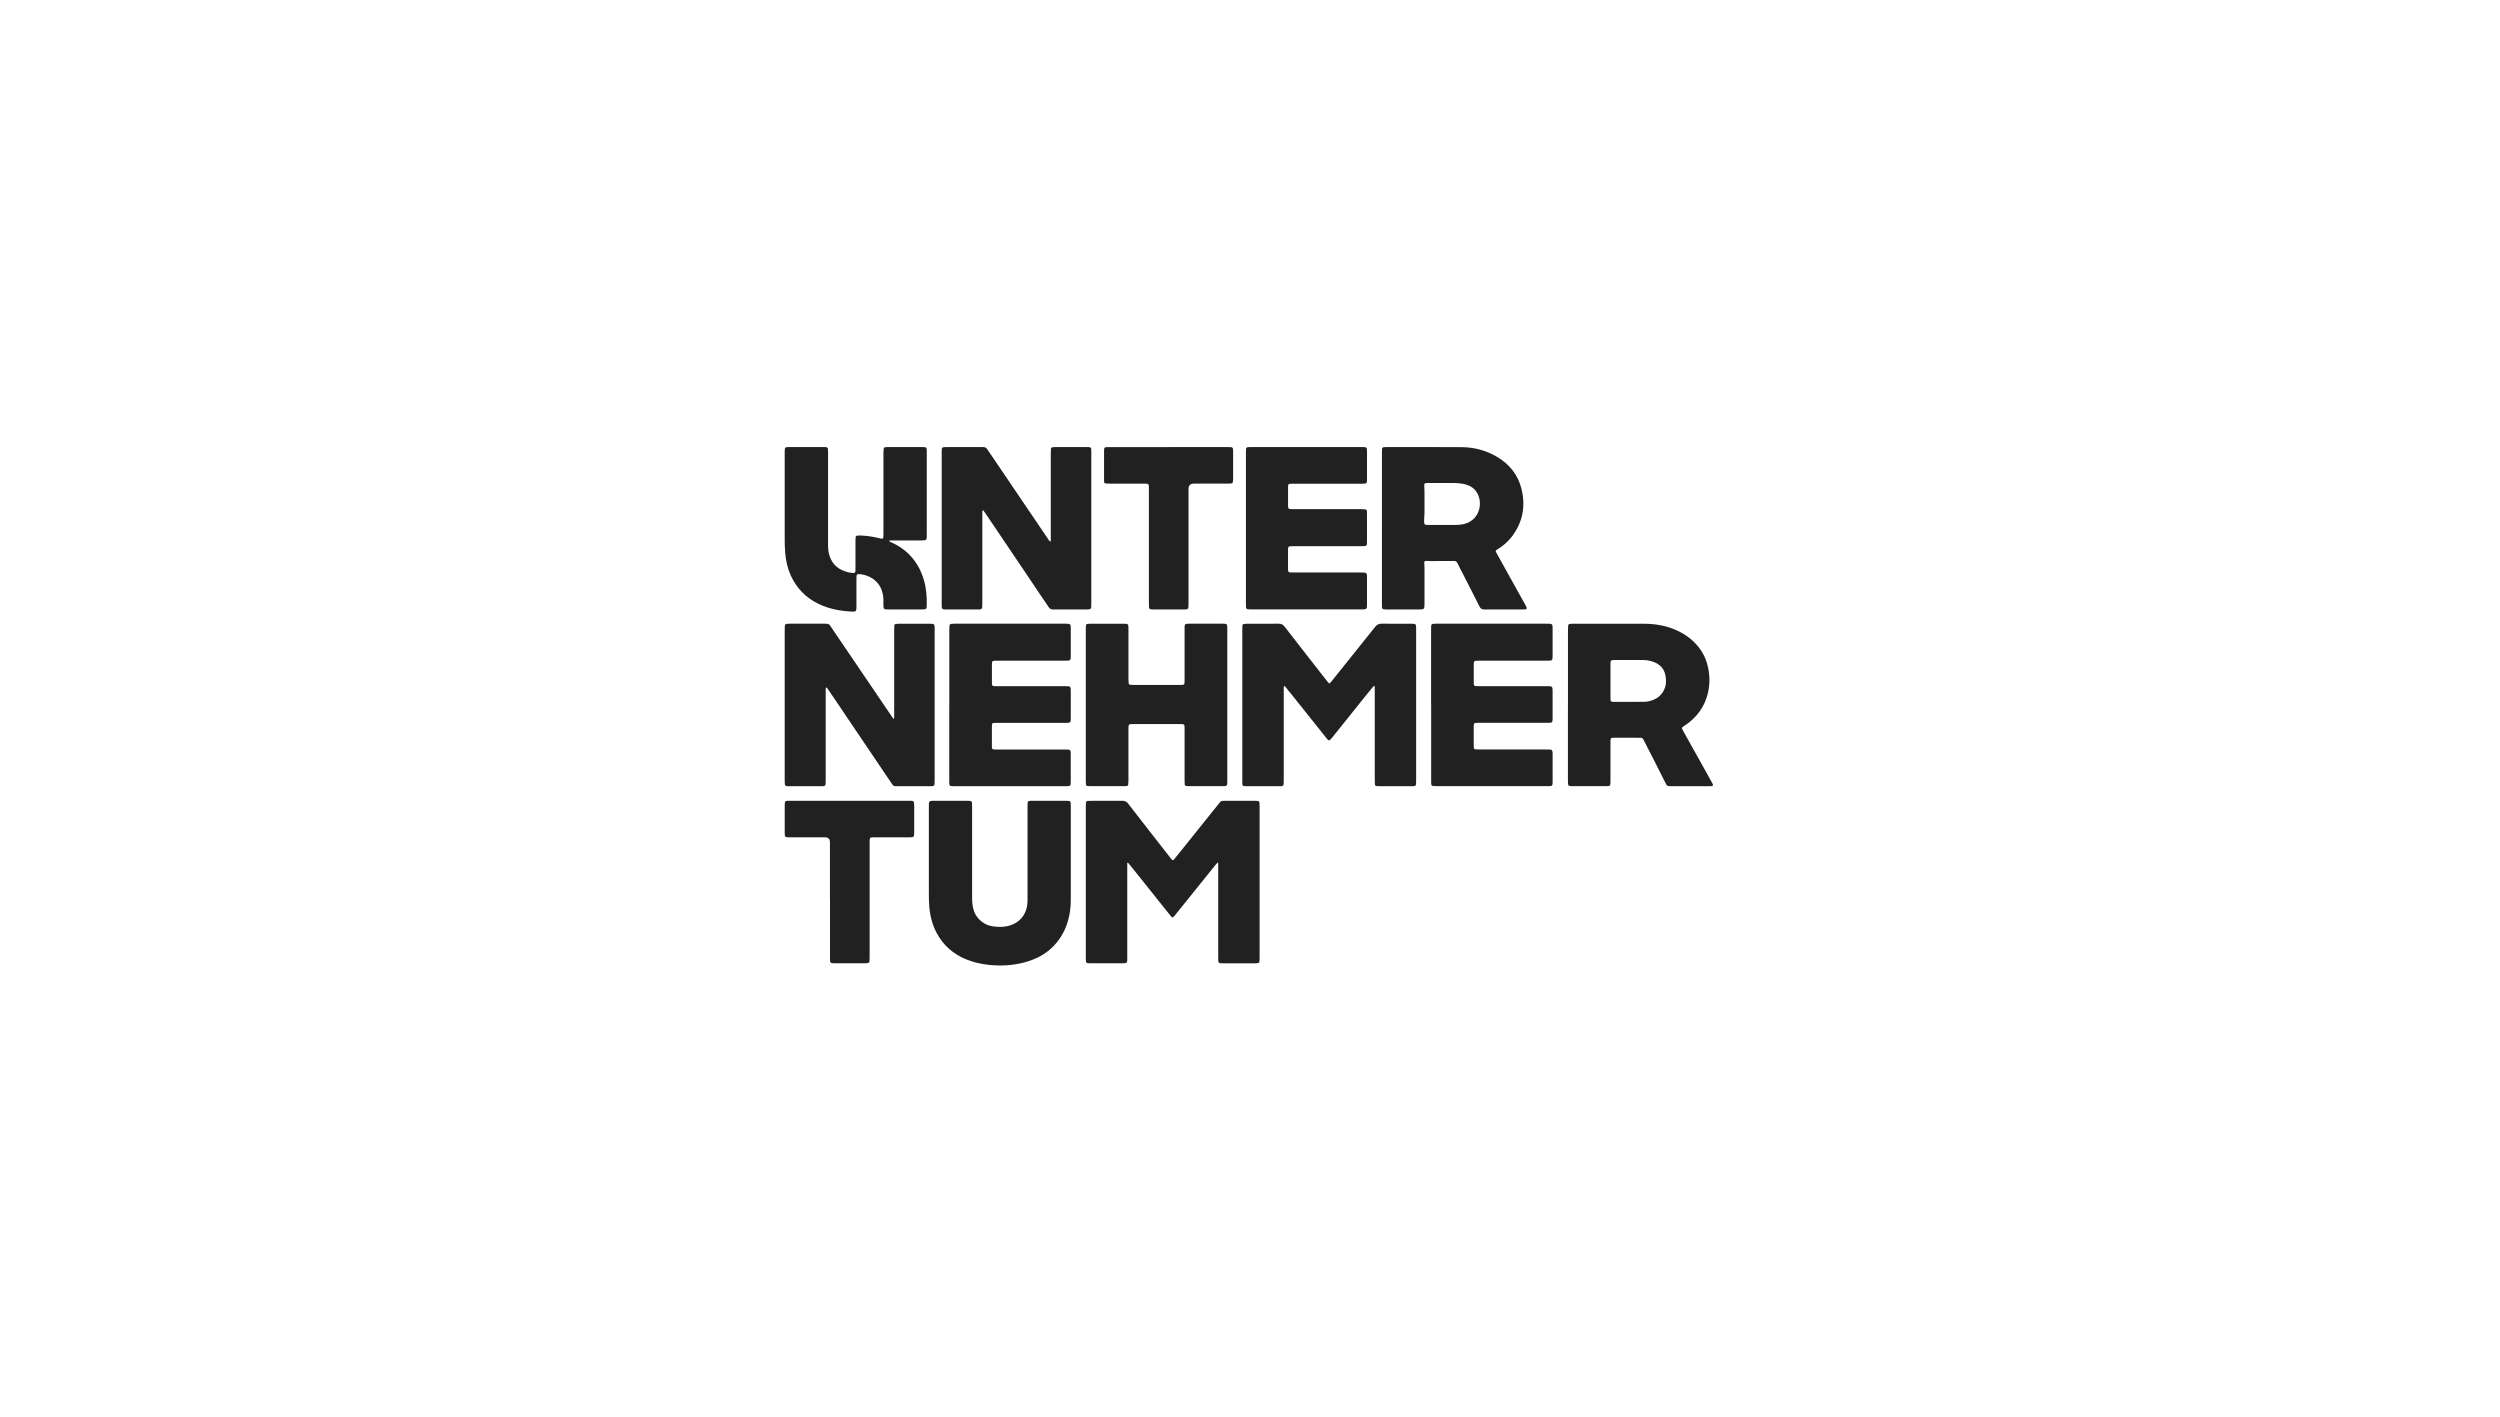 <svg width="254" height="144" viewBox="0 0 254 144" fill="none" xmlns="http://www.w3.org/2000/svg">
<g clip-path="url(#clip0_10264_27793)">
<g clip-path="url(#clip1_10264_27793)">
<path d="M123.712 87.633C123.634 87.72 123.548 87.803 123.476 87.896C122.133 89.564 120.79 91.234 119.446 92.904C119.424 92.933 119.402 92.962 119.38 92.991C119.151 93.269 119.109 93.271 118.89 92.996C117.81 91.646 116.731 90.296 115.652 88.946C115.332 88.546 115.013 88.147 114.693 87.749C114.663 87.711 114.627 87.679 114.595 87.646C114.487 87.686 114.53 87.771 114.53 87.83C114.526 88.553 114.528 89.277 114.53 90C114.53 92.396 114.53 94.793 114.53 97.192C114.53 97.3 114.532 97.409 114.53 97.517C114.519 97.821 114.478 97.859 114.15 97.87C114.114 97.87 114.077 97.87 114.039 97.87C112.962 97.87 111.884 97.87 110.807 97.87C110.72 97.87 110.633 97.87 110.547 97.861C110.391 97.843 110.337 97.788 110.324 97.626C110.317 97.53 110.319 97.432 110.319 97.337C110.319 92.192 110.319 87.05 110.319 81.905C110.319 81.784 110.322 81.665 110.332 81.546C110.339 81.448 110.406 81.394 110.5 81.381C110.586 81.368 110.674 81.365 110.758 81.365C111.849 81.365 112.938 81.37 114.028 81.359C114.29 81.358 114.465 81.444 114.621 81.649C115.338 82.585 116.066 83.514 116.792 84.445C117.496 85.347 118.201 86.247 118.904 87.149C118.949 87.207 118.992 87.267 119.042 87.321C119.128 87.416 119.202 87.418 119.285 87.314C119.616 86.909 119.945 86.5 120.272 86.092C121.46 84.611 122.648 83.129 123.836 81.647C123.882 81.591 123.928 81.533 123.976 81.479C124.036 81.412 124.112 81.374 124.202 81.37C124.301 81.365 124.402 81.363 124.5 81.363C125.479 81.363 126.455 81.363 127.434 81.363C127.973 81.363 127.976 81.365 127.976 81.882C127.976 85.954 127.976 90.025 127.976 94.097C127.976 95.169 127.976 96.241 127.976 97.313C127.976 97.434 127.976 97.553 127.962 97.675C127.951 97.79 127.892 97.843 127.771 97.859C127.686 97.87 127.599 97.872 127.51 97.872C126.42 97.872 125.332 97.873 124.242 97.872C123.788 97.872 123.771 97.853 123.771 97.393C123.771 94.453 123.771 91.514 123.771 88.575C123.771 88.322 123.771 88.069 123.771 87.816C123.771 87.76 123.793 87.695 123.712 87.639V87.633Z" fill="#212121"/>
<path d="M130.481 69.703C130.436 69.719 130.432 69.757 130.432 69.791C130.43 69.912 130.428 70.032 130.428 70.153C130.428 73.175 130.428 76.199 130.428 79.222C130.428 79.353 130.432 79.487 130.422 79.619C130.41 79.82 130.363 79.861 130.146 79.876C130.085 79.879 130.021 79.879 129.961 79.879C128.871 79.879 127.781 79.879 126.693 79.879C126.229 79.879 126.217 79.867 126.217 79.411C126.217 75.821 126.217 72.234 126.217 68.644C126.217 67.066 126.217 65.488 126.217 63.91C126.217 63.79 126.222 63.669 126.232 63.55C126.238 63.468 126.293 63.416 126.371 63.4C126.455 63.384 126.542 63.373 126.628 63.373C127.729 63.373 128.831 63.376 129.933 63.367C130.199 63.365 130.37 63.474 130.522 63.673C131.294 64.674 132.073 65.672 132.851 66.67C133.516 67.523 134.185 68.376 134.852 69.229C134.896 69.287 134.944 69.343 134.994 69.396C135.034 69.435 135.083 69.444 135.126 69.405C135.17 69.363 135.208 69.314 135.248 69.267C136.07 68.242 136.893 67.217 137.714 66.191C138.385 65.356 139.059 64.524 139.72 63.682C139.895 63.459 140.094 63.364 140.381 63.367C141.385 63.378 142.388 63.371 143.389 63.371C144.39 63.371 143.464 63.371 143.5 63.371C143.836 63.384 143.872 63.42 143.879 63.76C143.879 63.832 143.879 63.904 143.879 63.977C143.879 69.072 143.879 74.166 143.879 79.261C143.879 79.393 143.882 79.527 143.87 79.659C143.859 79.802 143.805 79.854 143.665 79.869C143.567 79.879 143.469 79.879 143.369 79.879C142.304 79.879 141.24 79.879 140.175 79.879C140.077 79.879 139.977 79.879 139.878 79.867C139.761 79.854 139.703 79.798 139.69 79.679C139.677 79.547 139.676 79.415 139.676 79.283C139.676 76.225 139.676 73.164 139.676 70.106C139.676 69.998 139.676 69.889 139.67 69.781C139.67 69.746 139.663 69.697 139.616 69.699C139.584 69.699 139.546 69.723 139.525 69.748C139.224 70.115 138.922 70.482 138.624 70.851C137.55 72.188 136.479 73.529 135.405 74.867C135.329 74.961 135.251 75.055 135.167 75.144C135.069 75.248 134.993 75.245 134.887 75.136C134.844 75.093 134.807 75.044 134.768 74.997C133.767 73.741 132.765 72.485 131.762 71.23C131.384 70.755 130.999 70.281 130.618 69.808C130.581 69.763 130.552 69.705 130.482 69.701L130.481 69.703Z" fill="#212121"/>
<path d="M90.839 73.045C90.844 72.875 90.85 72.747 90.85 72.617C90.85 69.726 90.85 66.836 90.85 63.946C90.85 63.814 90.855 63.682 90.863 63.55C90.868 63.468 90.92 63.414 91 63.4C91.084 63.383 91.171 63.373 91.257 63.373C92.345 63.371 93.436 63.369 94.524 63.373C94.909 63.373 94.95 63.42 94.961 63.786C94.961 63.846 94.961 63.908 94.961 63.967C94.961 69.074 94.961 74.18 94.961 79.287C94.961 79.408 94.963 79.529 94.95 79.648C94.933 79.807 94.873 79.859 94.716 79.874C94.63 79.881 94.543 79.879 94.455 79.879C93.367 79.879 92.276 79.879 91.188 79.879C91.114 79.879 91.039 79.876 90.965 79.876C90.844 79.876 90.751 79.827 90.683 79.729C90.627 79.65 90.569 79.572 90.516 79.491C88.959 77.186 87.404 74.881 85.847 72.575C85.277 71.729 84.707 70.883 84.135 70.039C84.101 69.988 84.066 69.939 84.029 69.891C84.006 69.86 83.973 69.831 83.939 69.855C83.915 69.873 83.9 69.912 83.897 69.945C83.889 69.992 83.891 70.041 83.891 70.09C83.891 70.185 83.891 70.283 83.891 70.379C83.891 73.329 83.891 76.281 83.891 79.231C83.891 79.362 83.895 79.496 83.882 79.628C83.865 79.811 83.809 79.861 83.629 79.874C83.518 79.881 83.406 79.879 83.295 79.879C82.305 79.879 81.315 79.879 80.325 79.879C79.756 79.876 79.725 79.921 79.725 79.306C79.727 76.548 79.725 73.79 79.725 71.033C79.725 68.685 79.725 66.337 79.725 63.987C79.725 63.855 79.725 63.721 79.738 63.59C79.751 63.461 79.817 63.4 79.953 63.382C80.052 63.369 80.15 63.367 80.249 63.367C81.424 63.367 82.6 63.367 83.776 63.367C83.85 63.367 83.925 63.371 83.999 63.373C84.146 63.376 84.261 63.438 84.341 63.557C84.422 63.678 84.501 63.801 84.582 63.92C85.864 65.809 87.148 67.698 88.429 69.587C89.152 70.652 89.873 71.718 90.597 72.783C90.651 72.862 90.69 72.955 90.833 73.041L90.839 73.045Z" fill="#212121"/>
<path d="M106.723 55.044C106.781 54.905 106.76 54.785 106.76 54.67C106.76 53.598 106.76 52.526 106.76 51.454C106.76 49.636 106.76 47.817 106.76 45.999C106.76 45.867 106.764 45.733 106.775 45.603C106.783 45.509 106.844 45.447 106.941 45.437C107.039 45.426 107.138 45.422 107.236 45.422C108.287 45.422 109.341 45.422 110.392 45.422C110.86 45.422 110.877 45.438 110.877 45.885C110.877 47.486 110.877 49.088 110.877 50.689C110.877 54.218 110.877 57.746 110.877 61.275C110.877 61.419 110.875 61.564 110.864 61.708C110.856 61.817 110.786 61.886 110.675 61.9C110.578 61.914 110.477 61.922 110.379 61.922C109.291 61.922 108.2 61.922 107.112 61.922C107.074 61.922 107.037 61.92 107 61.922C106.794 61.932 106.653 61.847 106.541 61.678C106.255 61.24 105.954 60.814 105.663 60.38C104.862 59.192 104.063 58.003 103.263 56.815C102.224 55.275 101.184 53.735 100.146 52.195C100.064 52.076 99.978 51.958 99.902 51.852C99.811 51.85 99.809 51.902 99.807 51.947C99.804 52.079 99.804 52.213 99.804 52.345C99.804 55.308 99.804 58.27 99.804 61.233C99.804 61.378 99.805 61.522 99.794 61.667C99.781 61.839 99.722 61.893 99.538 61.916C99.477 61.923 99.415 61.925 99.352 61.925C98.275 61.925 97.199 61.925 96.122 61.925C96.072 61.925 96.023 61.925 95.973 61.922C95.741 61.902 95.693 61.855 95.68 61.636C95.674 61.54 95.676 61.443 95.676 61.347C95.676 56.228 95.676 51.111 95.676 45.992C95.676 45.87 95.676 45.751 95.687 45.63C95.7 45.493 95.756 45.444 95.903 45.431C95.988 45.422 96.076 45.424 96.163 45.424C97.352 45.424 98.539 45.424 99.728 45.424C99.778 45.424 99.826 45.428 99.876 45.424C100.069 45.408 100.203 45.491 100.307 45.648C100.528 45.983 100.759 46.311 100.983 46.642C101.637 47.607 102.291 48.573 102.945 49.538C104.11 51.257 105.273 52.978 106.439 54.697C106.517 54.812 106.58 54.943 106.72 55.046L106.723 55.044Z" fill="#212121"/>
<path d="M159.305 71.61C159.305 69.069 159.305 66.529 159.305 63.988C159.305 63.843 159.312 63.699 159.327 63.556C159.336 63.464 159.4 63.402 159.496 63.389C159.594 63.377 159.693 63.37 159.791 63.37C162.218 63.37 164.643 63.362 167.069 63.373C168.118 63.379 169.139 63.541 170.112 63.941C171.125 64.356 171.987 64.962 172.642 65.83C173.105 66.442 173.403 67.127 173.552 67.867C173.721 68.702 173.723 69.544 173.533 70.377C173.203 71.809 172.386 72.919 171.144 73.736C170.831 73.94 170.83 73.937 170.998 74.239C171.578 75.276 172.156 76.312 172.733 77.349C173.135 78.069 173.534 78.79 173.935 79.509C173.965 79.562 173.997 79.614 174.021 79.67C174.071 79.784 174.024 79.858 173.898 79.869C173.813 79.876 173.726 79.876 173.638 79.876C172.364 79.876 171.088 79.876 169.813 79.876C169.38 79.876 169.377 79.876 169.189 79.506C168.87 78.88 168.56 78.251 168.241 77.624C167.837 76.825 167.428 76.028 167.021 75.229C166.999 75.186 166.975 75.144 166.95 75.103C166.898 75.01 166.817 74.962 166.709 74.96C166.548 74.958 166.388 74.956 166.226 74.956C165.546 74.956 164.865 74.956 164.184 74.956C164.097 74.956 164.012 74.954 163.924 74.956C163.666 74.965 163.631 74.998 163.625 75.258C163.62 75.63 163.623 76.004 163.623 76.379C163.623 77.365 163.623 78.354 163.623 79.341C163.623 79.873 163.622 79.873 163.059 79.874C162.007 79.874 160.954 79.874 159.903 79.874C159.344 79.874 159.301 79.931 159.301 79.303C159.303 76.738 159.301 74.174 159.301 71.608L159.305 71.61ZM163.625 69.188C163.625 69.729 163.625 70.271 163.625 70.811C163.625 70.907 163.623 71.005 163.631 71.1C163.642 71.242 163.696 71.29 163.839 71.307C163.877 71.31 163.913 71.312 163.951 71.312C164.976 71.31 166.003 71.31 167.029 71.305C167.315 71.305 167.595 71.245 167.863 71.149C168.203 71.028 168.507 70.855 168.747 70.578C169.273 69.973 169.355 69.275 169.189 68.539C169.035 67.859 168.571 67.437 167.899 67.214C167.557 67.1 167.204 67.059 166.841 67.059C165.914 67.059 164.987 67.059 164.06 67.059C163.986 67.059 163.912 67.059 163.837 67.066C163.698 67.082 163.644 67.135 163.631 67.276C163.622 67.371 163.625 67.467 163.625 67.565C163.625 68.105 163.625 68.648 163.625 69.188Z" fill="#212121"/>
<path d="M140.405 53.663C140.405 51.121 140.405 48.581 140.405 46.04C140.405 45.908 140.404 45.774 140.413 45.642C140.424 45.5 140.476 45.447 140.617 45.433C140.703 45.424 140.79 45.424 140.877 45.424C143.415 45.424 145.95 45.416 148.488 45.431C149.776 45.438 150.985 45.76 152.09 46.411C153.382 47.17 154.237 48.261 154.587 49.686C155.023 51.472 154.703 53.127 153.539 54.601C153.166 55.072 152.71 55.461 152.194 55.779C151.908 55.956 151.918 55.96 152.067 56.224C152.679 57.325 153.288 58.427 153.901 59.528C154.266 60.184 154.635 60.839 154.998 61.497C155.202 61.867 155.169 61.921 154.73 61.923C153.456 61.927 152.181 61.923 150.905 61.923C150.88 61.923 150.855 61.923 150.831 61.923C150.579 61.936 150.421 61.835 150.308 61.605C149.985 60.942 149.642 60.287 149.306 59.629C148.916 58.863 148.523 58.098 148.133 57.332C148.111 57.289 148.085 57.247 148.067 57.202C148.003 57.05 147.897 56.992 147.721 56.994C146.967 57.005 146.211 57.003 145.457 57.003C145.271 57.003 145.085 56.99 144.901 56.987C144.757 56.983 144.7 57.039 144.706 57.184C144.711 57.352 144.73 57.52 144.73 57.688C144.732 58.892 144.73 60.096 144.73 61.3C144.73 61.432 144.727 61.565 144.708 61.696C144.689 61.833 144.63 61.887 144.494 61.905C144.409 61.918 144.321 61.92 144.236 61.92C143.122 61.92 142.009 61.92 140.895 61.92C140.857 61.92 140.82 61.92 140.782 61.92C140.445 61.905 140.405 61.873 140.404 61.533C140.4 60.895 140.404 60.257 140.404 59.619C140.404 57.632 140.404 55.645 140.404 53.659L140.405 53.663ZM146.609 53.332C146.991 53.332 147.376 53.334 147.758 53.332C147.955 53.332 148.154 53.33 148.35 53.308C148.8 53.26 149.222 53.126 149.577 52.842C150.44 52.155 150.576 50.888 150.039 50.02C149.731 49.523 149.244 49.279 148.678 49.165C148.388 49.108 148.092 49.073 147.794 49.075C146.891 49.079 145.988 49.075 145.085 49.073C145.023 49.073 144.96 49.073 144.9 49.079C144.754 49.093 144.7 49.147 144.705 49.288C144.71 49.516 144.729 49.744 144.73 49.973C144.735 50.575 144.73 51.177 144.73 51.777C144.73 52.054 144.734 52.33 144.7 52.607C144.686 52.737 144.689 52.871 144.693 53.003C144.7 53.287 144.74 53.323 145.046 53.334C145.12 53.335 145.194 53.334 145.269 53.334C145.715 53.334 146.159 53.334 146.604 53.334L146.609 53.332Z" fill="#212121"/>
<path d="M110.316 71.624C110.316 69.07 110.316 66.516 110.316 63.962C110.316 63.83 110.32 63.696 110.328 63.564C110.333 63.468 110.394 63.407 110.489 63.391C110.586 63.374 110.686 63.369 110.784 63.369C111.912 63.369 113.037 63.367 114.165 63.369C114.615 63.369 114.65 63.403 114.652 63.844C114.654 65.567 114.652 67.29 114.652 69.012C114.652 69.144 114.656 69.278 114.669 69.408C114.678 69.502 114.741 69.562 114.838 69.574C114.924 69.587 115.011 69.591 115.096 69.591C116.705 69.591 118.316 69.593 119.924 69.591C120.334 69.591 120.353 69.569 120.353 69.15C120.353 67.427 120.353 65.704 120.353 63.982C120.353 63.861 120.351 63.741 120.358 63.62C120.369 63.447 120.427 63.392 120.613 63.374C120.687 63.367 120.762 63.367 120.836 63.367C121.963 63.367 123.089 63.367 124.217 63.367C124.67 63.367 124.694 63.392 124.694 63.843C124.694 67.324 124.694 70.805 124.694 74.287C124.694 75.937 124.694 77.587 124.694 79.238C124.694 79.346 124.697 79.455 124.691 79.563C124.675 79.816 124.632 79.859 124.384 79.872C124.323 79.876 124.26 79.874 124.198 79.874C123.084 79.874 121.969 79.874 120.854 79.874C120.756 79.874 120.656 79.874 120.557 79.863C120.434 79.85 120.377 79.796 120.366 79.681C120.353 79.561 120.353 79.44 120.353 79.319C120.353 77.596 120.353 75.874 120.353 74.151C120.353 74.043 120.355 73.934 120.35 73.826C120.339 73.623 120.293 73.582 120.076 73.569C120.002 73.566 119.927 73.567 119.854 73.567C118.293 73.567 116.733 73.567 115.172 73.567C114.654 73.567 114.65 73.569 114.65 74.066C114.65 75.812 114.65 77.56 114.65 79.306C114.65 79.438 114.645 79.572 114.628 79.702C114.617 79.793 114.553 79.854 114.455 79.863C114.357 79.87 114.258 79.874 114.157 79.874C113.043 79.874 111.928 79.874 110.814 79.874C110.703 79.874 110.591 79.869 110.482 79.856C110.402 79.847 110.344 79.793 110.335 79.713C110.322 79.594 110.316 79.473 110.316 79.353C110.316 78.065 110.316 76.776 110.316 75.487C110.316 74.198 110.316 72.909 110.316 71.621V71.624Z" fill="#212121"/>
<path d="M96.451 71.628C96.451 69.086 96.451 66.545 96.451 64.002C96.451 63.857 96.456 63.712 96.469 63.57C96.478 63.459 96.553 63.396 96.664 63.383C96.763 63.373 96.861 63.367 96.96 63.367C100.736 63.367 104.513 63.367 108.289 63.367C108.388 63.367 108.488 63.373 108.584 63.385C108.696 63.4 108.763 63.467 108.776 63.575C108.787 63.671 108.791 63.767 108.791 63.862C108.791 64.779 108.791 65.694 108.791 66.61C108.791 67.098 108.765 67.125 108.271 67.125C106.116 67.125 103.961 67.125 101.808 67.125C101.548 67.125 101.288 67.121 101.028 67.132C100.844 67.14 100.788 67.196 100.782 67.38C100.775 67.693 100.779 68.007 100.777 68.32C100.777 68.694 100.773 69.066 100.781 69.441C100.784 69.668 100.829 69.706 101.07 69.715C101.182 69.721 101.293 69.717 101.405 69.717C103.658 69.717 105.911 69.717 108.165 69.717C108.289 69.717 108.414 69.715 108.536 69.725C108.711 69.737 108.768 69.799 108.785 69.976C108.791 70.035 108.791 70.097 108.791 70.156C108.791 71.109 108.791 72.06 108.791 73.013C108.791 73.072 108.791 73.133 108.783 73.193C108.763 73.372 108.709 73.424 108.527 73.437C108.404 73.445 108.28 73.443 108.155 73.443C105.878 73.443 103.599 73.443 101.321 73.443C101.197 73.443 101.074 73.443 100.95 73.454C100.848 73.463 100.797 73.517 100.784 73.616C100.777 73.688 100.775 73.761 100.775 73.833C100.775 74.471 100.775 75.109 100.775 75.749C100.775 75.773 100.775 75.798 100.775 75.821C100.784 76.12 100.809 76.145 101.122 76.152C101.295 76.156 101.47 76.152 101.643 76.152C103.809 76.152 105.976 76.152 108.142 76.152C108.267 76.152 108.389 76.148 108.514 76.158C108.713 76.17 108.767 76.226 108.783 76.429C108.789 76.501 108.787 76.573 108.787 76.646C108.787 77.562 108.787 78.477 108.787 79.393C108.787 79.406 108.787 79.417 108.787 79.429C108.78 79.852 108.759 79.878 108.321 79.878C105.064 79.878 101.808 79.878 98.552 79.878C97.981 79.878 97.413 79.879 96.843 79.878C96.493 79.876 96.458 79.838 96.445 79.509C96.441 79.413 96.445 79.316 96.445 79.22C96.445 76.689 96.445 74.16 96.445 71.63L96.451 71.628Z" fill="#212121"/>
<path d="M145.4 71.61C145.4 69.056 145.4 66.503 145.4 63.949C145.4 63.828 145.4 63.709 145.409 63.588C145.42 63.456 145.484 63.395 145.621 63.378C145.72 63.367 145.818 63.367 145.919 63.367C146.364 63.367 146.81 63.367 147.256 63.367C150.523 63.367 153.791 63.367 157.06 63.367C157.196 63.367 157.334 63.365 157.469 63.374C157.655 63.389 157.712 63.443 157.735 63.615C157.744 63.685 157.744 63.76 157.744 63.832C157.744 64.772 157.746 65.71 157.744 66.65C157.744 67.091 157.709 67.125 157.259 67.125C154.957 67.127 152.654 67.125 150.352 67.125C150.228 67.125 150.105 67.123 149.981 67.132C149.801 67.147 149.753 67.201 149.736 67.384C149.736 67.396 149.734 67.407 149.734 67.42C149.734 68.094 149.734 68.768 149.734 69.442C149.734 69.479 149.739 69.515 149.745 69.551C149.761 69.647 149.823 69.699 149.921 69.706C150.033 69.714 150.144 69.716 150.256 69.716C152.521 69.716 154.786 69.716 157.05 69.716C157.187 69.716 157.324 69.712 157.459 69.721C157.659 69.734 157.716 69.791 157.736 69.988C157.746 70.072 157.744 70.156 157.744 70.242C157.744 71.145 157.746 72.047 157.744 72.951C157.744 73.425 157.727 73.437 157.244 73.437C154.916 73.437 152.589 73.437 150.263 73.437C150.138 73.437 150.016 73.439 149.892 73.45C149.81 73.457 149.76 73.513 149.745 73.591C149.736 73.651 149.731 73.71 149.731 73.77C149.731 74.444 149.731 75.118 149.731 75.793C149.731 75.852 149.734 75.914 149.743 75.973C149.756 76.069 149.815 76.127 149.914 76.134C150.037 76.143 150.162 76.145 150.285 76.145C152.563 76.145 154.84 76.145 157.118 76.145C157.253 76.145 157.391 76.145 157.527 76.158C157.644 76.168 157.703 76.225 157.723 76.34C157.741 76.434 157.746 76.532 157.746 76.628C157.746 77.555 157.749 78.482 157.746 79.41C157.746 79.852 157.723 79.871 157.256 79.871C153.481 79.871 149.704 79.871 145.93 79.871C145.411 79.871 145.406 79.867 145.406 79.371C145.406 76.781 145.406 74.193 145.406 71.603L145.4 71.61Z" fill="#212121"/>
<path d="M126.586 53.677C126.586 51.123 126.586 48.571 126.586 46.017C126.586 45.885 126.586 45.751 126.597 45.619C126.608 45.5 126.664 45.445 126.782 45.433C126.882 45.422 126.98 45.422 127.08 45.422C130.844 45.422 134.607 45.422 138.371 45.422C138.878 45.422 138.887 45.433 138.889 45.928C138.889 46.843 138.889 47.759 138.889 48.674C138.889 49.126 138.868 49.145 138.411 49.145C136.096 49.145 133.783 49.145 131.465 49.145C131.33 49.145 131.193 49.145 131.057 49.154C130.933 49.163 130.887 49.216 130.873 49.341C130.866 49.413 130.866 49.485 130.866 49.558C130.866 50.136 130.866 50.715 130.866 51.291C130.866 51.34 130.866 51.387 130.866 51.436C130.877 51.68 130.917 51.718 131.182 51.728C131.293 51.732 131.405 51.73 131.516 51.73C133.769 51.73 136.023 51.73 138.276 51.73C138.411 51.73 138.549 51.732 138.683 51.746C138.805 51.759 138.861 51.819 138.876 51.931C138.887 52.027 138.887 52.123 138.887 52.22C138.887 53.147 138.887 54.075 138.887 55.002C138.887 55.476 138.87 55.494 138.391 55.494C136.077 55.494 133.762 55.494 131.445 55.494C131.321 55.494 131.199 55.494 131.074 55.503C130.933 55.514 130.882 55.57 130.87 55.712C130.863 55.772 130.863 55.834 130.863 55.893C130.863 56.519 130.863 57.146 130.863 57.771C130.863 57.831 130.863 57.892 130.87 57.952C130.884 58.091 130.936 58.145 131.079 58.156C131.202 58.167 131.326 58.165 131.451 58.165C133.691 58.165 135.931 58.165 138.173 58.165C138.298 58.165 138.42 58.162 138.545 58.169C138.816 58.185 138.87 58.237 138.886 58.492C138.889 58.541 138.887 58.588 138.887 58.637C138.887 59.577 138.887 60.515 138.887 61.455C138.887 61.873 138.846 61.909 138.425 61.918C138.363 61.918 138.3 61.918 138.238 61.918C134.562 61.918 130.887 61.918 127.208 61.918C127.072 61.918 126.936 61.918 126.801 61.903C126.658 61.887 126.605 61.831 126.594 61.694C126.584 61.574 126.586 61.453 126.586 61.332C126.586 58.778 126.586 56.226 126.586 53.672V53.677Z" fill="#212121"/>
<path d="M90.317 54.955C90.419 55.065 90.541 55.096 90.649 55.145C91.236 55.416 91.771 55.761 92.236 56.2C93.036 56.958 93.558 57.878 93.863 58.915C94.117 59.779 94.18 60.667 94.156 61.563C94.156 61.612 94.153 61.659 94.145 61.708C94.13 61.815 94.067 61.885 93.956 61.901C93.857 61.914 93.759 61.921 93.66 61.921C92.522 61.921 91.383 61.925 90.242 61.921C89.791 61.921 89.759 61.883 89.754 61.448C89.75 61.207 89.763 60.965 89.743 60.725C89.668 59.857 89.297 59.154 88.511 58.695C88.177 58.5 87.811 58.393 87.428 58.339C87.367 58.33 87.304 58.328 87.242 58.33C87.101 58.333 87.038 58.386 87.023 58.523C87.012 58.63 87.014 58.74 87.014 58.848C87.014 59.727 87.014 60.607 87.014 61.486C87.014 61.571 87.014 61.654 87.014 61.739C87.003 62.099 86.947 62.158 86.568 62.14C85.37 62.08 84.209 61.869 83.128 61.337C81.852 60.71 80.928 59.754 80.351 58.485C80.016 57.751 79.845 56.98 79.777 56.181C79.728 55.638 79.725 55.098 79.725 54.557C79.725 51.714 79.725 48.871 79.725 46.029C79.725 45.885 79.728 45.74 79.745 45.597C79.756 45.505 79.817 45.442 79.918 45.434C80.003 45.427 80.091 45.422 80.178 45.422C81.343 45.422 82.505 45.422 83.67 45.422C83.745 45.422 83.819 45.422 83.893 45.427C84.053 45.442 84.109 45.494 84.121 45.657C84.133 45.789 84.131 45.921 84.131 46.054C84.131 49.162 84.131 52.271 84.131 55.378C84.131 55.767 84.17 56.148 84.294 56.517C84.599 57.411 85.26 57.918 86.174 58.142C86.33 58.18 86.49 58.2 86.65 58.214C86.843 58.23 86.9 58.178 86.913 57.999C86.919 57.903 86.917 57.806 86.917 57.71C86.917 56.77 86.917 55.83 86.917 54.892C86.917 54.783 86.923 54.675 86.934 54.568C86.943 54.489 86.999 54.434 87.077 54.422C87.174 54.407 87.274 54.402 87.372 54.404C87.993 54.422 88.604 54.51 89.208 54.65C89.315 54.675 89.423 54.706 89.533 54.725C89.674 54.752 89.739 54.702 89.75 54.554C89.759 54.434 89.757 54.313 89.757 54.192C89.757 51.47 89.757 48.748 89.757 46.026C89.757 45.881 89.763 45.736 89.78 45.593C89.791 45.503 89.854 45.442 89.953 45.433C90.038 45.425 90.125 45.422 90.213 45.422C91.377 45.422 92.54 45.422 93.705 45.422C93.729 45.422 93.755 45.422 93.779 45.422C94.119 45.431 94.151 45.462 94.16 45.805C94.162 45.877 94.16 45.95 94.16 46.022C94.16 48.78 94.16 51.539 94.16 54.297C94.16 54.429 94.158 54.563 94.147 54.695C94.138 54.803 94.073 54.875 93.961 54.888C93.839 54.903 93.714 54.91 93.592 54.91C92.626 54.91 91.66 54.91 90.694 54.912C90.577 54.912 90.454 54.886 90.319 54.955H90.317Z" fill="#212121"/>
<path d="M108.792 86.793C108.792 88.346 108.792 89.9 108.792 91.453C108.792 92.167 108.701 92.87 108.505 93.559C108.191 94.649 107.631 95.602 106.777 96.377C106.01 97.075 105.092 97.508 104.087 97.778C102.902 98.096 101.7 98.157 100.481 98.033C99.675 97.951 98.897 97.771 98.15 97.465C96.835 96.925 95.839 96.044 95.176 94.81C94.728 93.975 94.5 93.084 94.418 92.149C94.376 91.656 94.372 91.164 94.372 90.67C94.372 87.804 94.372 84.939 94.372 82.072C94.372 81.94 94.368 81.806 94.377 81.674C94.394 81.43 94.448 81.378 94.689 81.363C94.764 81.358 94.838 81.36 94.912 81.36C96.027 81.36 97.14 81.36 98.254 81.36C98.754 81.36 98.765 81.371 98.765 81.875C98.765 84.959 98.765 88.04 98.765 91.124C98.765 91.547 98.784 91.965 98.897 92.377C99.083 93.042 99.493 93.53 100.103 93.868C100.331 93.995 100.58 94.067 100.838 94.109C101.343 94.192 101.849 94.204 102.35 94.094C103.524 93.835 104.28 92.997 104.384 91.773C104.401 91.569 104.397 91.365 104.397 91.159C104.397 88.1 104.397 85.04 104.397 81.981C104.397 81.849 104.396 81.716 104.407 81.584C104.42 81.432 104.485 81.378 104.646 81.365C104.732 81.358 104.819 81.36 104.906 81.36C106.032 81.36 107.16 81.36 108.285 81.36C108.384 81.36 108.484 81.36 108.583 81.371C108.701 81.385 108.765 81.439 108.778 81.555C108.791 81.674 108.792 81.795 108.792 81.915C108.792 83.54 108.792 85.166 108.792 86.791V86.793Z" fill="#212121"/>
<path d="M84.322 91.426C84.322 89.474 84.322 87.523 84.322 85.571C84.322 85.239 84.153 85.072 83.813 85.072C82.624 85.072 81.436 85.072 80.249 85.072C79.74 85.072 79.727 85.059 79.727 84.566C79.727 83.662 79.727 82.758 79.727 81.857C79.727 81.377 79.743 81.359 80.219 81.359C84.266 81.359 88.316 81.359 92.364 81.359C92.462 81.359 92.563 81.361 92.661 81.37C92.772 81.379 92.845 81.443 92.862 81.551C92.876 81.645 92.884 81.743 92.884 81.838C92.884 82.753 92.884 83.669 92.884 84.584C92.884 84.608 92.884 84.633 92.884 84.656C92.871 85.022 92.828 85.069 92.446 85.07C91.307 85.074 90.168 85.07 89.029 85.072C88.918 85.072 88.806 85.07 88.695 85.072C88.4 85.081 88.365 85.116 88.355 85.417C88.352 85.526 88.355 85.634 88.355 85.743C88.355 89.56 88.355 93.38 88.355 97.197C88.355 97.342 88.355 97.487 88.342 97.631C88.325 97.785 88.26 97.841 88.104 97.859C88.03 97.866 87.956 97.866 87.881 97.866C86.854 97.866 85.827 97.866 84.8 97.866C84.348 97.866 84.328 97.844 84.328 97.389C84.328 95.401 84.328 93.414 84.328 91.426H84.322Z" fill="#212121"/>
<path d="M118.732 45.422C120.713 45.422 122.693 45.422 124.675 45.422C124.8 45.422 124.922 45.42 125.047 45.429C125.207 45.44 125.261 45.496 125.277 45.657C125.286 45.74 125.285 45.825 125.285 45.91C125.285 46.814 125.285 47.716 125.285 48.62C125.285 49.109 125.258 49.137 124.766 49.137C123.615 49.138 122.465 49.137 121.313 49.137C120.941 49.137 120.755 49.314 120.754 49.668C120.754 53.522 120.754 57.376 120.754 61.231C120.754 61.376 120.755 61.52 120.746 61.665C120.733 61.837 120.672 61.893 120.489 61.914C120.405 61.925 120.317 61.925 120.23 61.925C119.239 61.925 118.249 61.925 117.259 61.925C117.148 61.925 117.037 61.918 116.926 61.905C116.814 61.893 116.749 61.819 116.741 61.712C116.73 61.567 116.728 61.423 116.728 61.278C116.728 57.435 116.728 53.594 116.728 49.751C116.728 49.619 116.73 49.485 116.719 49.353C116.708 49.216 116.649 49.16 116.509 49.147C116.397 49.137 116.286 49.138 116.175 49.138C115.012 49.138 113.848 49.138 112.684 49.138C112.562 49.138 112.438 49.133 112.314 49.119C112.237 49.108 112.184 49.053 112.177 48.97C112.173 48.911 112.172 48.849 112.172 48.789C112.172 47.826 112.172 46.863 112.172 45.899C112.172 45.431 112.177 45.426 112.679 45.426C114.696 45.426 116.714 45.426 118.732 45.426V45.422Z" fill="#212121"/>
</g>
</g>
<defs>
<clipPath id="clip0_10264_27793">
<rect width="253.55" height="143.3" fill="white" transform="translate(0.23 0.109)"/>
</clipPath>
<clipPath id="clip1_10264_27793">
<rect width="253.55" height="143.3" fill="white" transform="translate(0.23 0.109)"/>
</clipPath>
</defs>
</svg>
